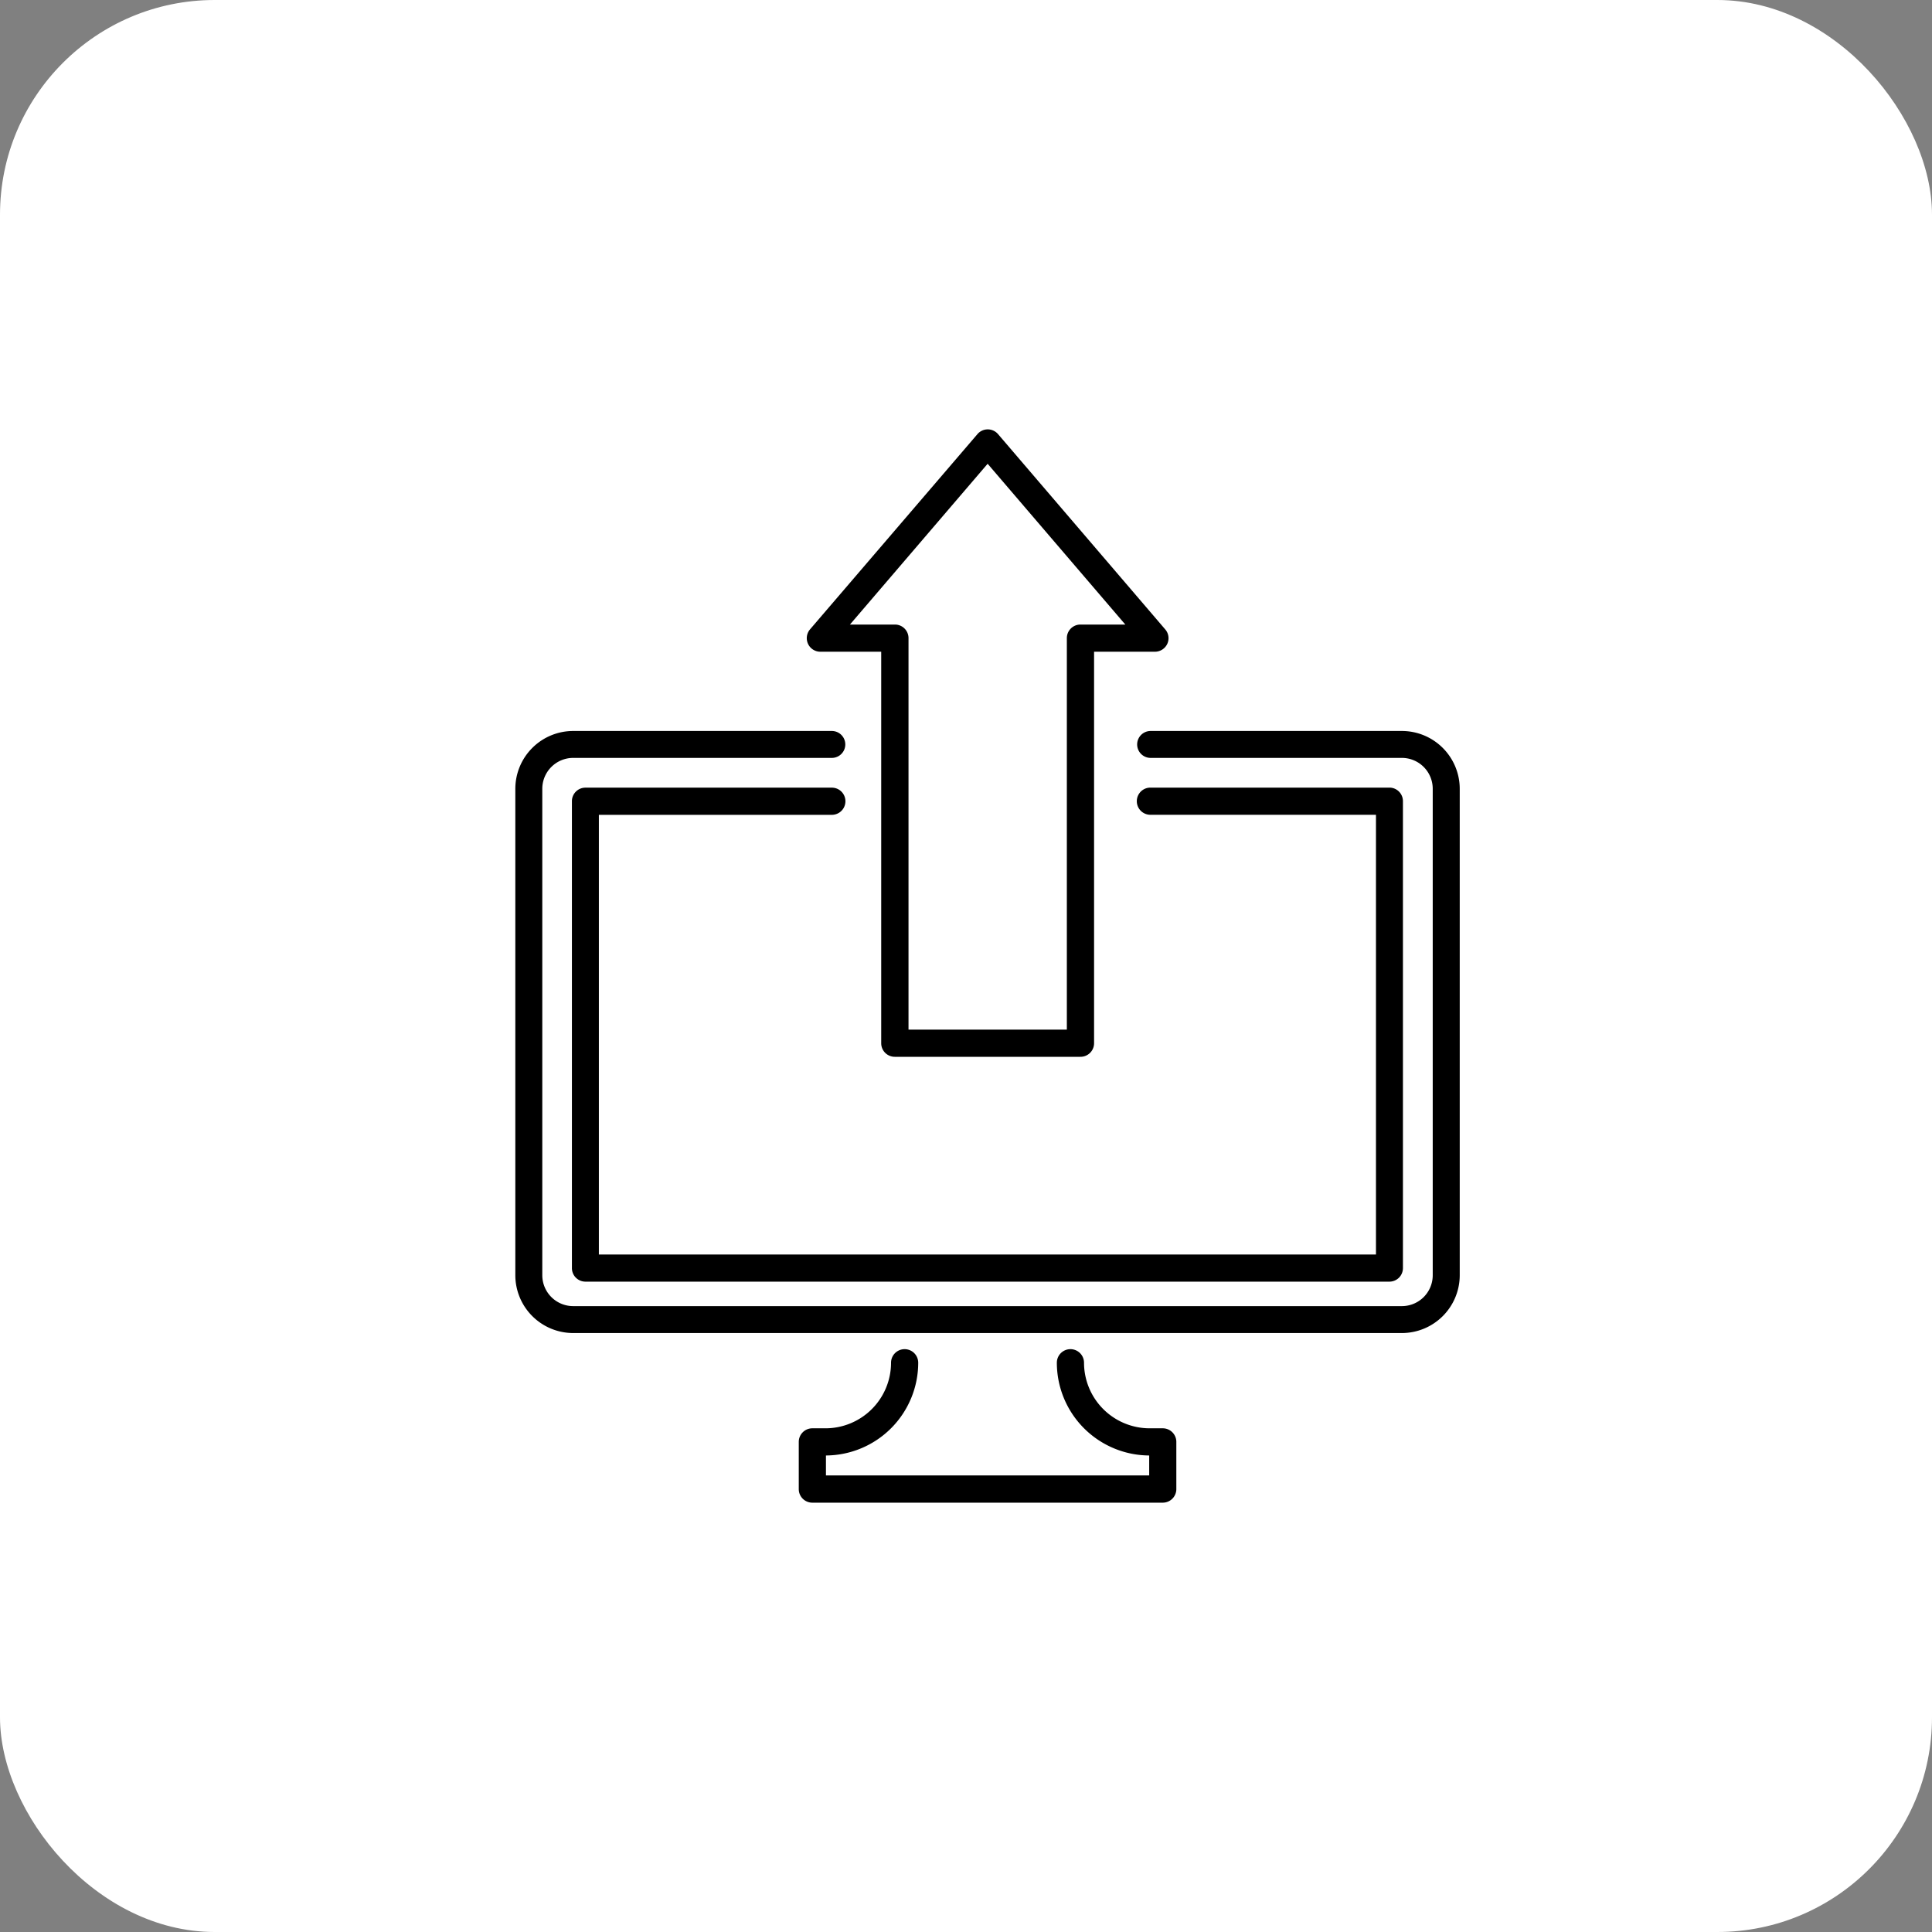 <svg xmlns="http://www.w3.org/2000/svg" width="45" height="45" viewBox="0 0 45 45">
  <rect x="0" y="0" width="45" height="45" fill="#808080" stroke="none"/>
  <g id="Groupe_12434" data-name="Groupe 12434" transform="translate(-366 -1311)">
    <rect id="Rectangle_1741" data-name="Rectangle 1741" width="45" height="45" rx="5" transform="translate(366 1311)" fill="#fff"/>
    <g id="Groupe_12252" data-name="Groupe 12252" transform="translate(164.014 385.698)">
      <g id="Groupe_12250" data-name="Groupe 12250" transform="translate(213.986 942.327)">
        <g id="Groupe_12247" data-name="Groupe 12247">
          <path id="Tracé_15842" data-name="Tracé 15842" d="M234.638,954.879h-19.3a1.348,1.348,0,0,1-1.349-1.344V942.2a1.348,1.348,0,0,1,1.349-1.344h6.023a.313.313,0,1,1,0,.627h-6.023a.72.72,0,0,0-.721.717v11.335a.72.72,0,0,0,.721.717h19.3a.719.719,0,0,0,.719-.717V942.2a.719.719,0,0,0-.719-.717h-5.852a.313.313,0,1,1,0-.627h5.852a1.348,1.348,0,0,1,1.348,1.344v11.335A1.348,1.348,0,0,1,234.638,954.879Z" transform="translate(-213.986 -940.855)"/>
        </g>
        <g id="Groupe_12248" data-name="Groupe 12248" transform="translate(1.321 1.321)">
          <path id="Tracé_15843" data-name="Tracé 15843" d="M234.074,953.405h-18.73a.315.315,0,0,1-.314-.316V942.215a.315.315,0,0,1,.314-.316h5.74a.316.316,0,0,1,0,.633h-5.426v10.241h18.1V942.531h-5.254a.316.316,0,0,1,0-.633h5.568a.315.315,0,0,1,.314.316v10.874A.315.315,0,0,1,234.074,953.405Z" transform="translate(-215.03 -941.899)"/>
        </g>
        <g id="Groupe_12249" data-name="Groupe 12249" transform="translate(6.604 14.402)">
          <path id="Tracé_15844" data-name="Tracé 15844" d="M227.737,955.91h-8.161a.315.315,0,0,1-.316-.316v-1.1a.316.316,0,0,1,.316-.316h.306a1.528,1.528,0,0,0,1.527-1.527.316.316,0,0,1,.633,0,2.162,2.162,0,0,1-2.149,2.16v.464h7.529v-.464a2.162,2.162,0,0,1-2.151-2.16.316.316,0,0,1,.633,0,1.529,1.529,0,0,0,1.527,1.527h.307a.316.316,0,0,1,.316.316v1.1A.316.316,0,0,1,227.737,955.91Z" transform="translate(-219.259 -952.337)"/>
        </g>
      </g>
      <g id="Groupe_12251" data-name="Groupe 12251" transform="translate(220.776 935.302)">
        <path id="Tracé_15845" data-name="Tracé 15845" d="M225.777,949.917h-4.32a.316.316,0,0,1-.316-.316v-9.119h-1.418a.316.316,0,0,1-.24-.521l3.9-4.548a.315.315,0,0,1,.239-.11h0a.317.317,0,0,1,.24.11l3.894,4.548a.314.314,0,0,1,.048.338.318.318,0,0,1-.287.183h-1.418V949.6A.316.316,0,0,1,225.777,949.917Zm-4-.633h3.688v-9.119a.316.316,0,0,1,.316-.316h1.046l-3.207-3.745-3.207,3.745h1.048a.316.316,0,0,1,.316.316Z" transform="translate(-219.406 -935.302)"/>
      </g>
    </g>
  </g>
</svg>
